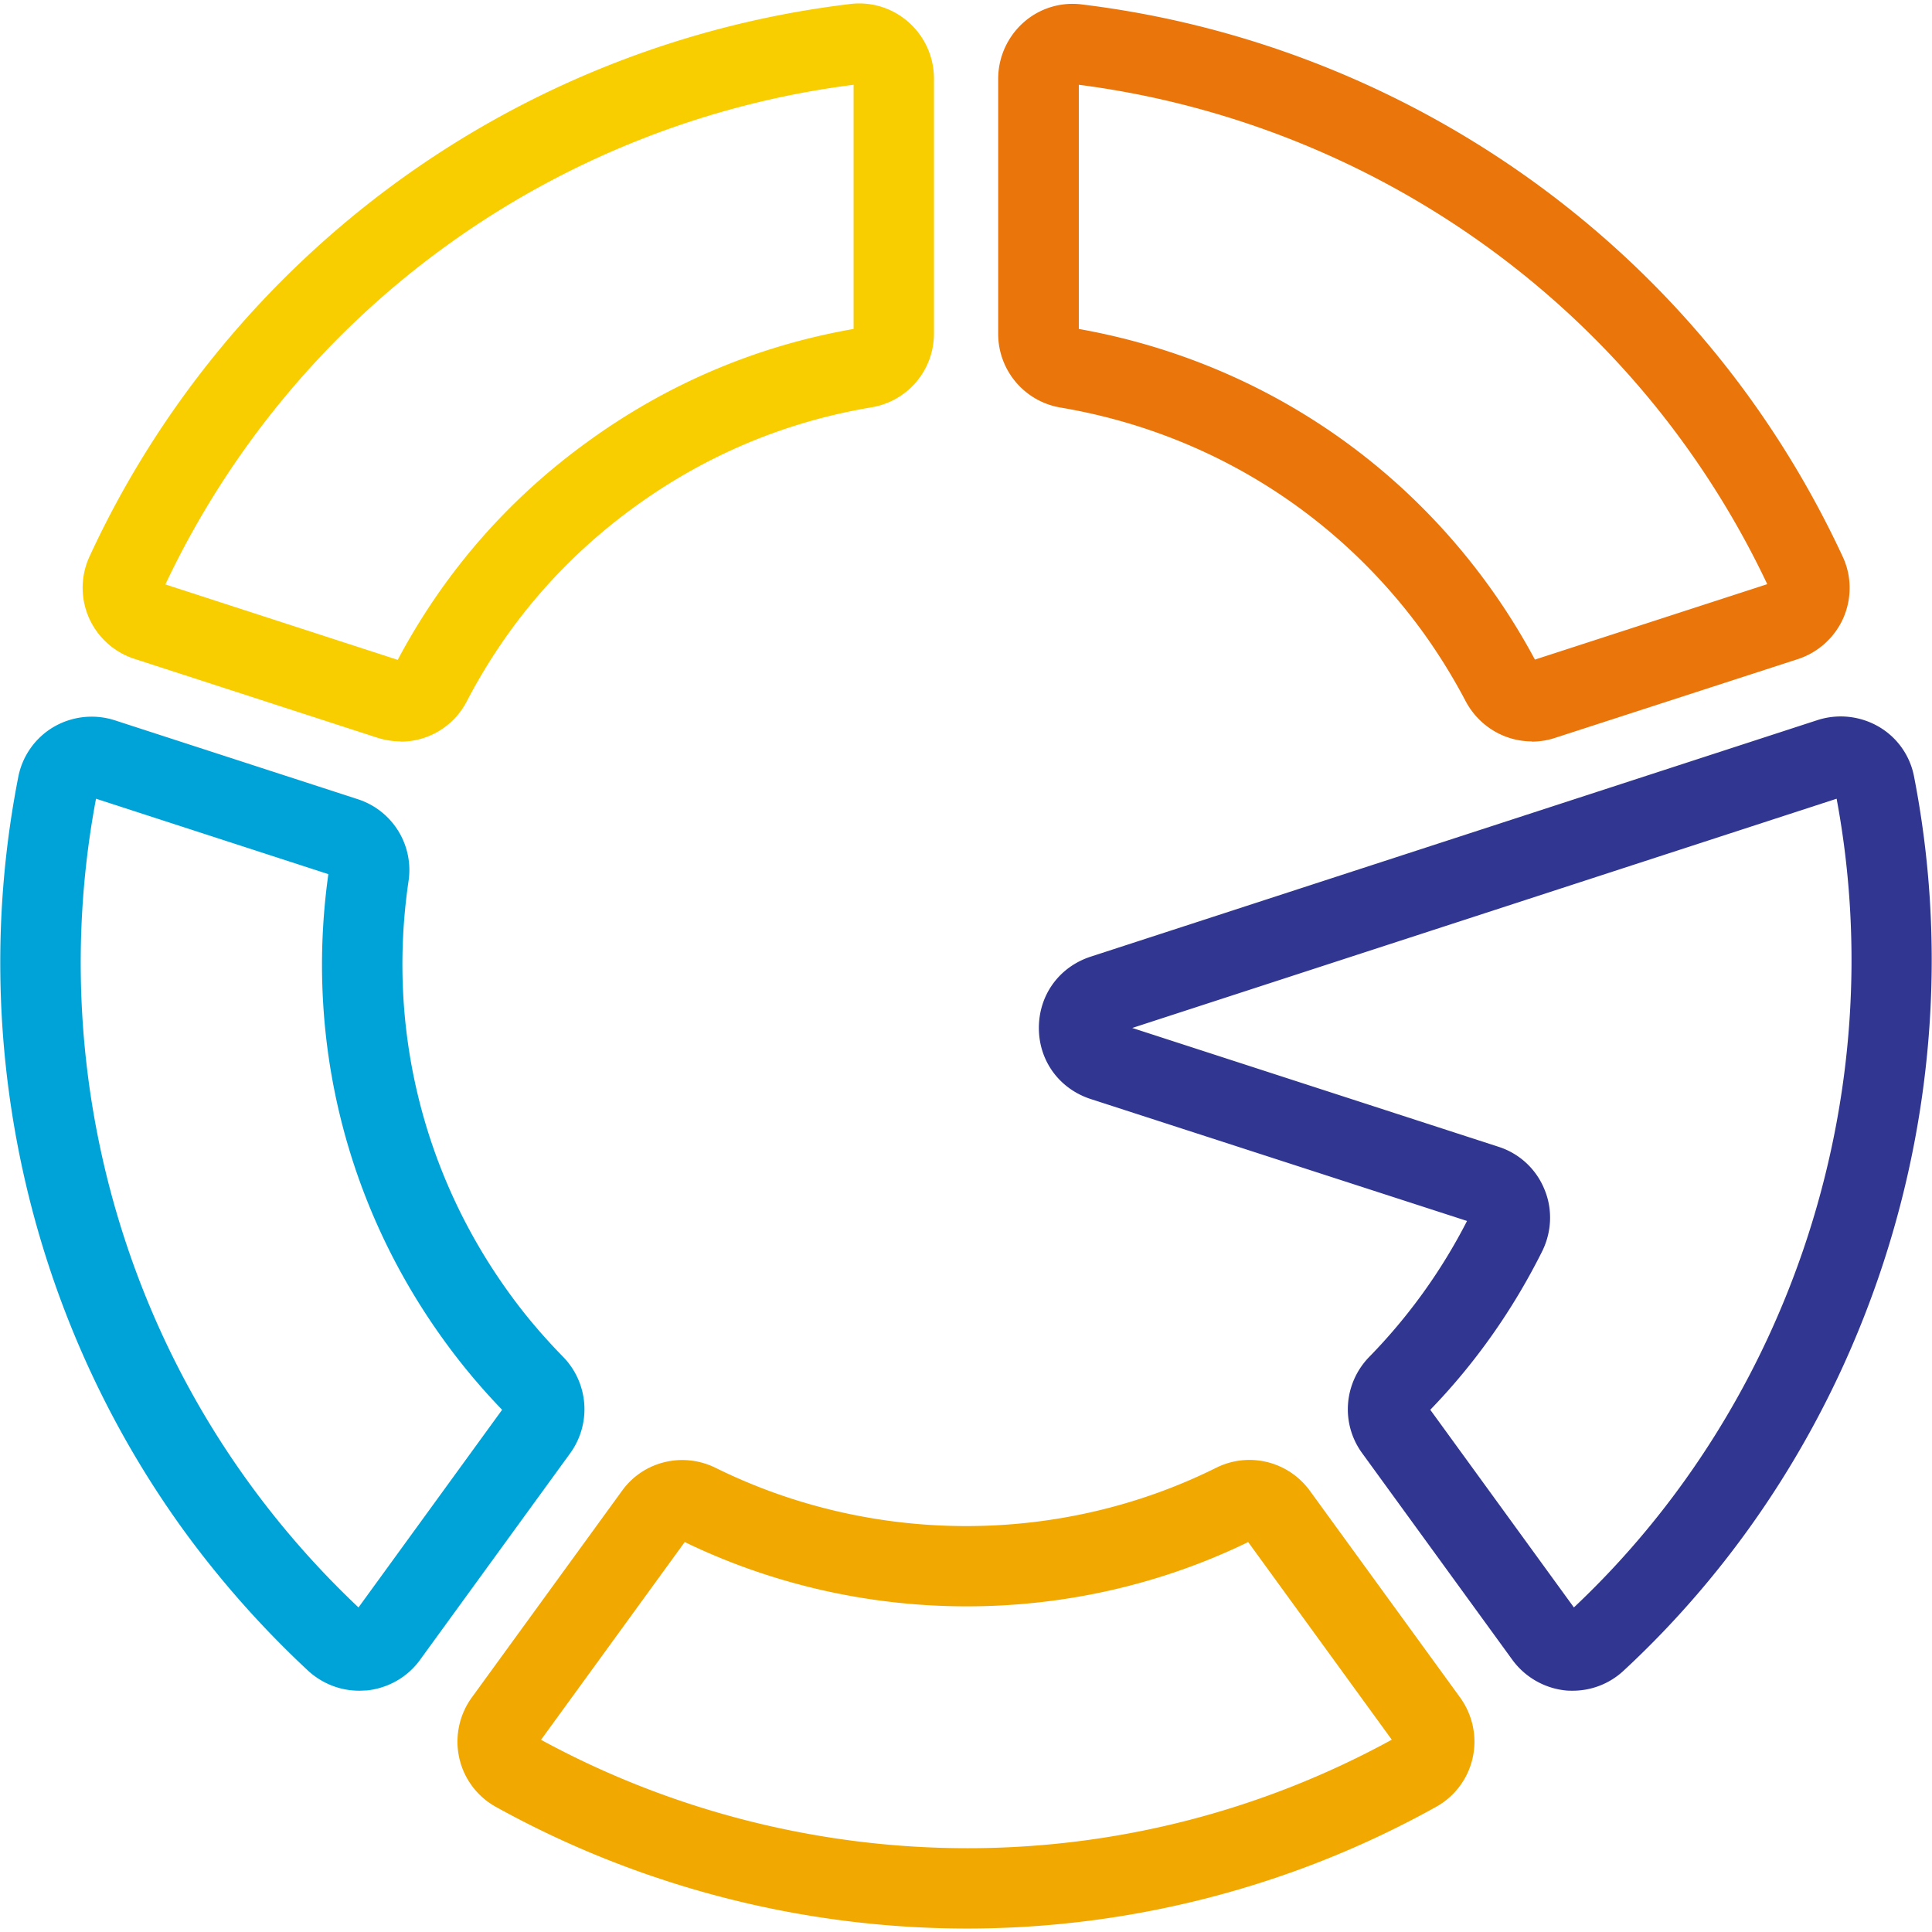 <svg width="256" height="256" fill="none" xmlns="http://www.w3.org/2000/svg"><g clip-path="url(#clip0_4916_5358)"><path d="M47.57 224.028c-2.469 0-4.872-.941-6.723-2.629a129.746 129.746 0 01-16.465-18.563C3.598 174.18-4.423 137.767 2.43 102.913a9.867 9.867 0 014.677-6.588 10.007 10.007 0 018.118-.877l32.183 10.45a9.861 9.861 0 016.722 10.872c-2.857 19.44 1.916 38.879 13.445 54.716 2.11 2.921 4.481 5.68 7.014 8.276a9.94 9.94 0 01.975 12.786l-19.907 27.391c-1.657 2.304-4.255 3.764-7.08 4.057-.325 0-.65.032-.942.032h-.065zM12.723 105.833c-5.976 31.707 1.396 64.712 20.33 90.74a117.912 117.912 0 0014.45 16.421l19.03-26.19a84.34 84.34 0 01-7.598-9.054c-13.055-17.947-18.511-39.918-15.426-61.921l-30.786-9.996z" fill="#00A3D8"/><path d="M53.09 98.24c-1.007 0-2.046-.162-3.085-.487l-32.183-10.45a9.943 9.943 0 01-6.04-5.452 9.872 9.872 0 01.065-8.08c9.093-19.732 23.252-36.932 40.886-49.752A127.884 127.884 0 01112.714.523a9.834 9.834 0 017.696 2.434 9.96 9.96 0 013.345 7.432v33.816a9.895 9.895 0 01-8.281 9.769c-11.431 1.915-21.985 6.36-31.37 13.176-9.386 6.815-16.888 15.48-22.246 25.768a9.87 9.87 0 01-8.768 5.354v-.032zM21.914 77.438L52.7 87.433C58.805 75.945 67.25 66.21 77.836 58.55c10.587-7.692 22.44-12.722 35.268-14.961V11.233c-19.453 2.466-38.159 9.866-54.071 21.419-15.945 11.553-28.74 27.034-37.119 44.785z" fill="#F8CE00"/><path d="M202.994 98.24c-3.605 0-7.014-1.98-8.801-5.355a76.443 76.443 0 00-5.715-9.217c-11.529-15.837-28.546-26.384-47.933-29.662a9.895 9.895 0 01-8.281-9.768V10.42a10.01 10.01 0 013.345-7.431 9.766 9.766 0 017.729-2.402c35.267 4.284 67.45 23.14 88.267 51.795a128.571 128.571 0 0112.567 21.387c1.202 2.564 1.202 5.517.098 8.08a9.995 9.995 0 01-6.041 5.486l-32.215 10.45a9.994 9.994 0 01-3.052.486l.032-.032zm-60.046-54.651c21.888 3.894 41.113 15.87 54.168 33.816a85.922 85.922 0 016.268 9.995l30.786-9.995a117.328 117.328 0 00-11.171-18.823c-18.901-26.028-48.063-43.228-80.051-47.35V43.59z" fill="#E9750B"/><path d="M128.172 255.541c-21.855 0-43.451-5.582-62.481-16.129a9.86 9.86 0 01-4.84-6.49 9.97 9.97 0 011.657-7.984l19.907-27.391c2.825-3.926 8.054-5.192 12.405-3.05 20.817 10.288 45.628 10.288 66.314 0 4.352-2.174 9.58-.876 12.438 3.05l19.907 27.391c1.657 2.304 2.274 5.193 1.657 7.984a9.86 9.86 0 01-4.839 6.49c-18.933 10.547-40.431 16.129-62.157 16.129h.032zM71.666 230.52c17.276 9.411 36.794 14.377 56.539 14.377a116.89 116.89 0 0056.214-14.377l-19.03-26.19c-23.35 11.359-51.181 11.359-74.66 0l-19.03 26.19h-.033z" fill="#F1A800"/><path d="M208.452 224.029c-.325 0-.65 0-.975-.032a10.037 10.037 0 01-7.079-4.057l-19.907-27.39c-2.858-3.927-2.436-9.282.941-12.755a74.102 74.102 0 0012.958-18.011l-49.882-16.162c-4.156-1.363-6.852-5.063-6.852-9.411 0-4.381 2.696-8.081 6.852-9.444l96.321-31.35a10.035 10.035 0 018.119.876 9.751 9.751 0 014.676 6.621c8.444 43.26-6.332 88.662-38.515 118.486a9.882 9.882 0 01-6.722 2.629h.065zm-18.933-37.224l19.03 26.19c28.838-27.163 42.12-68.054 34.813-107.16l-93.333 30.376 48.518 15.74a9.771 9.771 0 016.073 5.582c1.136 2.661 1.006 5.711-.293 8.308-3.864 7.723-8.833 14.798-14.841 20.997l.033-.033z" fill="#313690"/></g><defs><clipPath id="clip0_4916_5358"><path fill="#fff" d="M0 0h256v256H0z"/></clipPath></defs></svg>